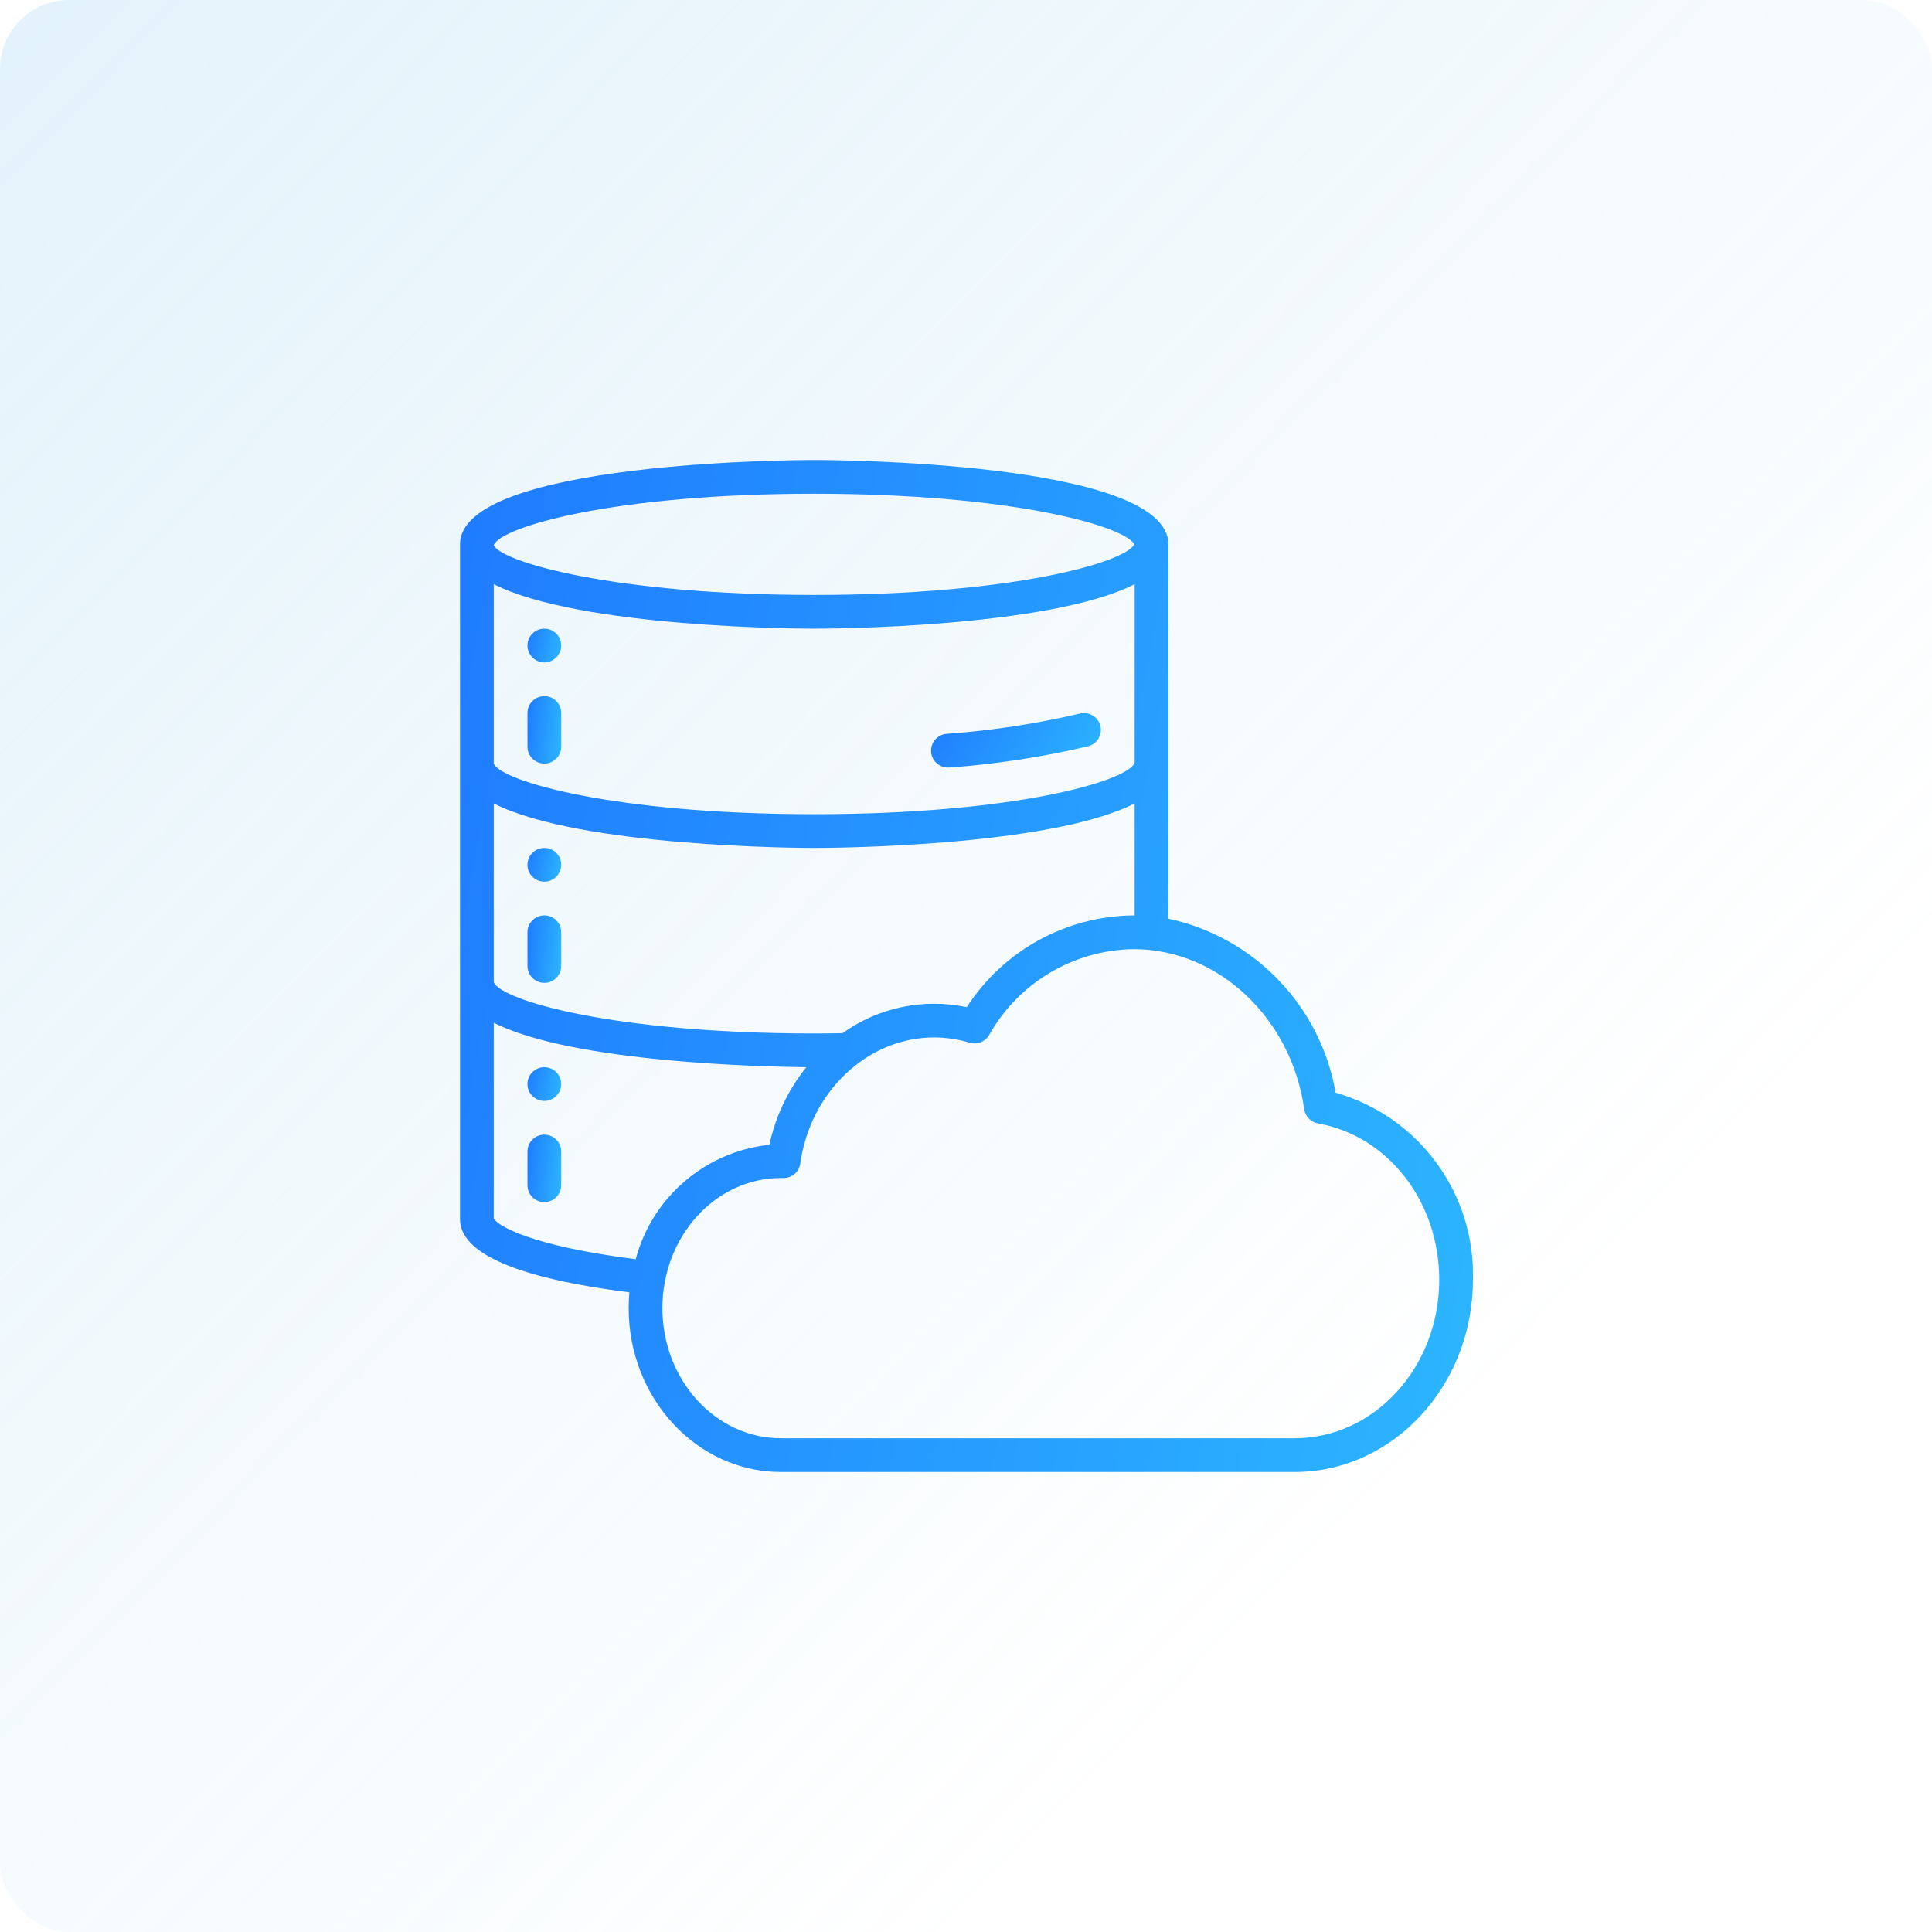 <?xml version="1.0" encoding="UTF-8"?> <svg xmlns="http://www.w3.org/2000/svg" width="336" height="336" viewBox="0 0 336 336" fill="none"> <g clip-path="url(#clip0_68_252)"> <rect width="336" height="336" rx="12" fill="url(#paint0_linear_68_252)"></rect> <g clip-path="url(#clip1_68_252)"> <path d="M164.982 133.477H165.234C173.327 132.879 181.36 131.644 189.258 129.784C190.82 129.377 191.759 127.785 191.361 126.221C190.962 124.657 189.375 123.709 187.809 124.099C180.222 125.877 172.507 127.054 164.736 127.619C163.116 127.687 161.857 129.056 161.925 130.676C161.994 132.296 163.362 133.554 164.982 133.486V133.477Z" fill="url(#paint1_linear_68_252)"></path> <path d="M94.668 115.199C96.288 115.199 97.601 113.885 97.601 112.265C97.601 110.645 96.288 109.332 94.668 109.332C93.048 109.332 91.734 110.645 91.734 112.265C91.734 113.885 93.048 115.199 94.668 115.199Z" fill="url(#paint2_linear_68_252)"></path> <path d="M94.668 121.066C93.048 121.066 91.734 122.38 91.734 124V129.866C91.734 131.486 93.048 132.8 94.668 132.8C96.288 132.8 97.601 131.486 97.601 129.866V124C97.601 122.38 96.288 121.066 94.668 121.066Z" fill="url(#paint3_linear_68_252)"></path> <path d="M94.668 153.332C96.288 153.332 97.601 152.018 97.601 150.398C97.601 148.778 96.288 147.465 94.668 147.465C93.048 147.465 91.734 148.778 91.734 150.398C91.734 152.018 93.048 153.332 94.668 153.332Z" fill="url(#paint4_linear_68_252)"></path> <path d="M94.668 159.199C93.048 159.199 91.734 160.513 91.734 162.133V167.999C91.734 169.619 93.048 170.933 94.668 170.933C96.288 170.933 97.601 169.619 97.601 167.999V162.133C97.601 160.513 96.288 159.199 94.668 159.199Z" fill="url(#paint5_linear_68_252)"></path> <path d="M94.668 191.468C96.288 191.468 97.601 190.155 97.601 188.535C97.601 186.915 96.288 185.602 94.668 185.602C93.048 185.602 91.734 186.915 91.734 188.535C91.734 190.155 93.048 191.468 94.668 191.468Z" fill="url(#paint6_linear_68_252)"></path> <path d="M94.668 197.332C93.048 197.332 91.734 198.645 91.734 200.265V206.132C91.734 207.752 93.048 209.065 94.668 209.065C96.288 209.065 97.601 207.752 97.601 206.132V200.265C97.601 198.645 96.288 197.332 94.668 197.332Z" fill="url(#paint7_linear_68_252)"></path> <path d="M232.29 190.041C229.668 174.965 218.159 162.989 203.2 159.769V94.667C203.2 80.167 144.114 80 141.6 80C139.086 80 80 80.167 80 94.667V212C80 217.999 89.921 222.284 109.457 224.76C109.377 225.663 109.333 226.579 109.333 227.503C109.333 243.217 121.207 256 135.801 256H225.162C242.257 256 256.167 241.008 256.167 222.56C256.576 207.537 246.746 194.149 232.29 190.041ZM197.169 159.2C185.419 159.294 174.505 165.294 168.129 175.163C160.612 173.563 152.768 175.204 146.522 179.683C144.909 179.707 143.272 179.733 141.6 179.733C107.045 179.733 87.333 174.06 85.867 170.842V139.729C100.853 147.352 139.573 147.467 141.6 147.467C143.627 147.467 182.347 147.352 197.333 139.729V159.2C197.278 159.2 197.225 159.2 197.169 159.2ZM197.333 132.689C195.943 135.901 176.228 141.6 141.6 141.6C106.878 141.6 87.143 135.868 85.867 132.8V101.595C100.853 109.219 139.573 109.333 141.6 109.333C143.627 109.333 182.347 109.219 197.333 101.595V132.689ZM141.6 85.867C175.817 85.867 195.485 91.44 197.286 94.667C195.485 97.893 175.817 103.467 141.6 103.467C106.987 103.467 87.257 97.767 85.867 94.834V94.778C87.257 91.566 106.987 85.867 141.6 85.867ZM85.867 211.906V177.862C99.536 184.817 132.932 185.524 140.233 185.6C137.067 189.535 134.866 194.156 133.806 199.093C122.683 200.27 113.437 208.183 110.557 218.99C92.15 216.673 86.453 213.097 85.867 211.906ZM225.162 250.133H135.801C124.44 250.133 115.2 239.981 115.2 227.503C115.2 215.024 124.44 204.872 135.801 204.872H136.223H136.279C137.743 204.871 138.982 203.791 139.183 202.341C140.911 189.847 150.916 180.426 162.435 180.426C164.538 180.426 166.629 180.733 168.642 181.338C169.934 181.725 171.324 181.182 172.01 180.021C177.129 170.906 186.716 165.208 197.169 165.067C211.836 165.067 224.59 177.032 226.819 192.895C226.995 194.152 227.958 195.153 229.207 195.377C241.43 197.553 250.301 208.993 250.301 222.575C250.301 237.772 239.025 250.133 225.162 250.133Z" fill="url(#paint8_linear_68_252)"></path> </g> </g> <defs> <linearGradient id="paint0_linear_68_252" x1="0" y1="0" x2="336" y2="330" gradientUnits="userSpaceOnUse"> <stop stop-color="#80C7EC" stop-opacity="0.22"></stop> <stop offset="0.753" stop-color="#80C7EC" stop-opacity="0"></stop> </linearGradient> <linearGradient id="paint1_linear_68_252" x1="161.923" y1="124.012" x2="187.761" y2="139.605" gradientUnits="userSpaceOnUse"> <stop stop-color="#1F7BFF"></stop> <stop offset="1" stop-color="#2CB6FF"></stop> </linearGradient> <linearGradient id="paint2_linear_68_252" x1="91.734" y1="109.332" x2="98.484" y2="110.639" gradientUnits="userSpaceOnUse"> <stop stop-color="#1F7BFF"></stop> <stop offset="1" stop-color="#2CB6FF"></stop> </linearGradient> <linearGradient id="paint3_linear_68_252" x1="91.734" y1="121.066" x2="98.672" y2="121.738" gradientUnits="userSpaceOnUse"> <stop stop-color="#1F7BFF"></stop> <stop offset="1" stop-color="#2CB6FF"></stop> </linearGradient> <linearGradient id="paint4_linear_68_252" x1="91.734" y1="147.465" x2="98.484" y2="148.772" gradientUnits="userSpaceOnUse"> <stop stop-color="#1F7BFF"></stop> <stop offset="1" stop-color="#2CB6FF"></stop> </linearGradient> <linearGradient id="paint5_linear_68_252" x1="91.734" y1="159.199" x2="98.672" y2="159.871" gradientUnits="userSpaceOnUse"> <stop stop-color="#1F7BFF"></stop> <stop offset="1" stop-color="#2CB6FF"></stop> </linearGradient> <linearGradient id="paint6_linear_68_252" x1="91.734" y1="185.602" x2="98.484" y2="186.909" gradientUnits="userSpaceOnUse"> <stop stop-color="#1F7BFF"></stop> <stop offset="1" stop-color="#2CB6FF"></stop> </linearGradient> <linearGradient id="paint7_linear_68_252" x1="91.734" y1="197.332" x2="98.672" y2="198.004" gradientUnits="userSpaceOnUse"> <stop stop-color="#1F7BFF"></stop> <stop offset="1" stop-color="#2CB6FF"></stop> </linearGradient> <linearGradient id="paint8_linear_68_252" x1="80" y1="80" x2="282.684" y2="119.298" gradientUnits="userSpaceOnUse"> <stop stop-color="#1F7BFF"></stop> <stop offset="1" stop-color="#2CB6FF"></stop> </linearGradient> <clipPath id="clip0_68_252"> <rect width="84" height="84" fill="white" transform="scale(4)"></rect> </clipPath> <clipPath id="clip1_68_252"> <rect width="44.733" height="44" fill="white" transform="translate(80 80) scale(4)"></rect> </clipPath> </defs> </svg> 